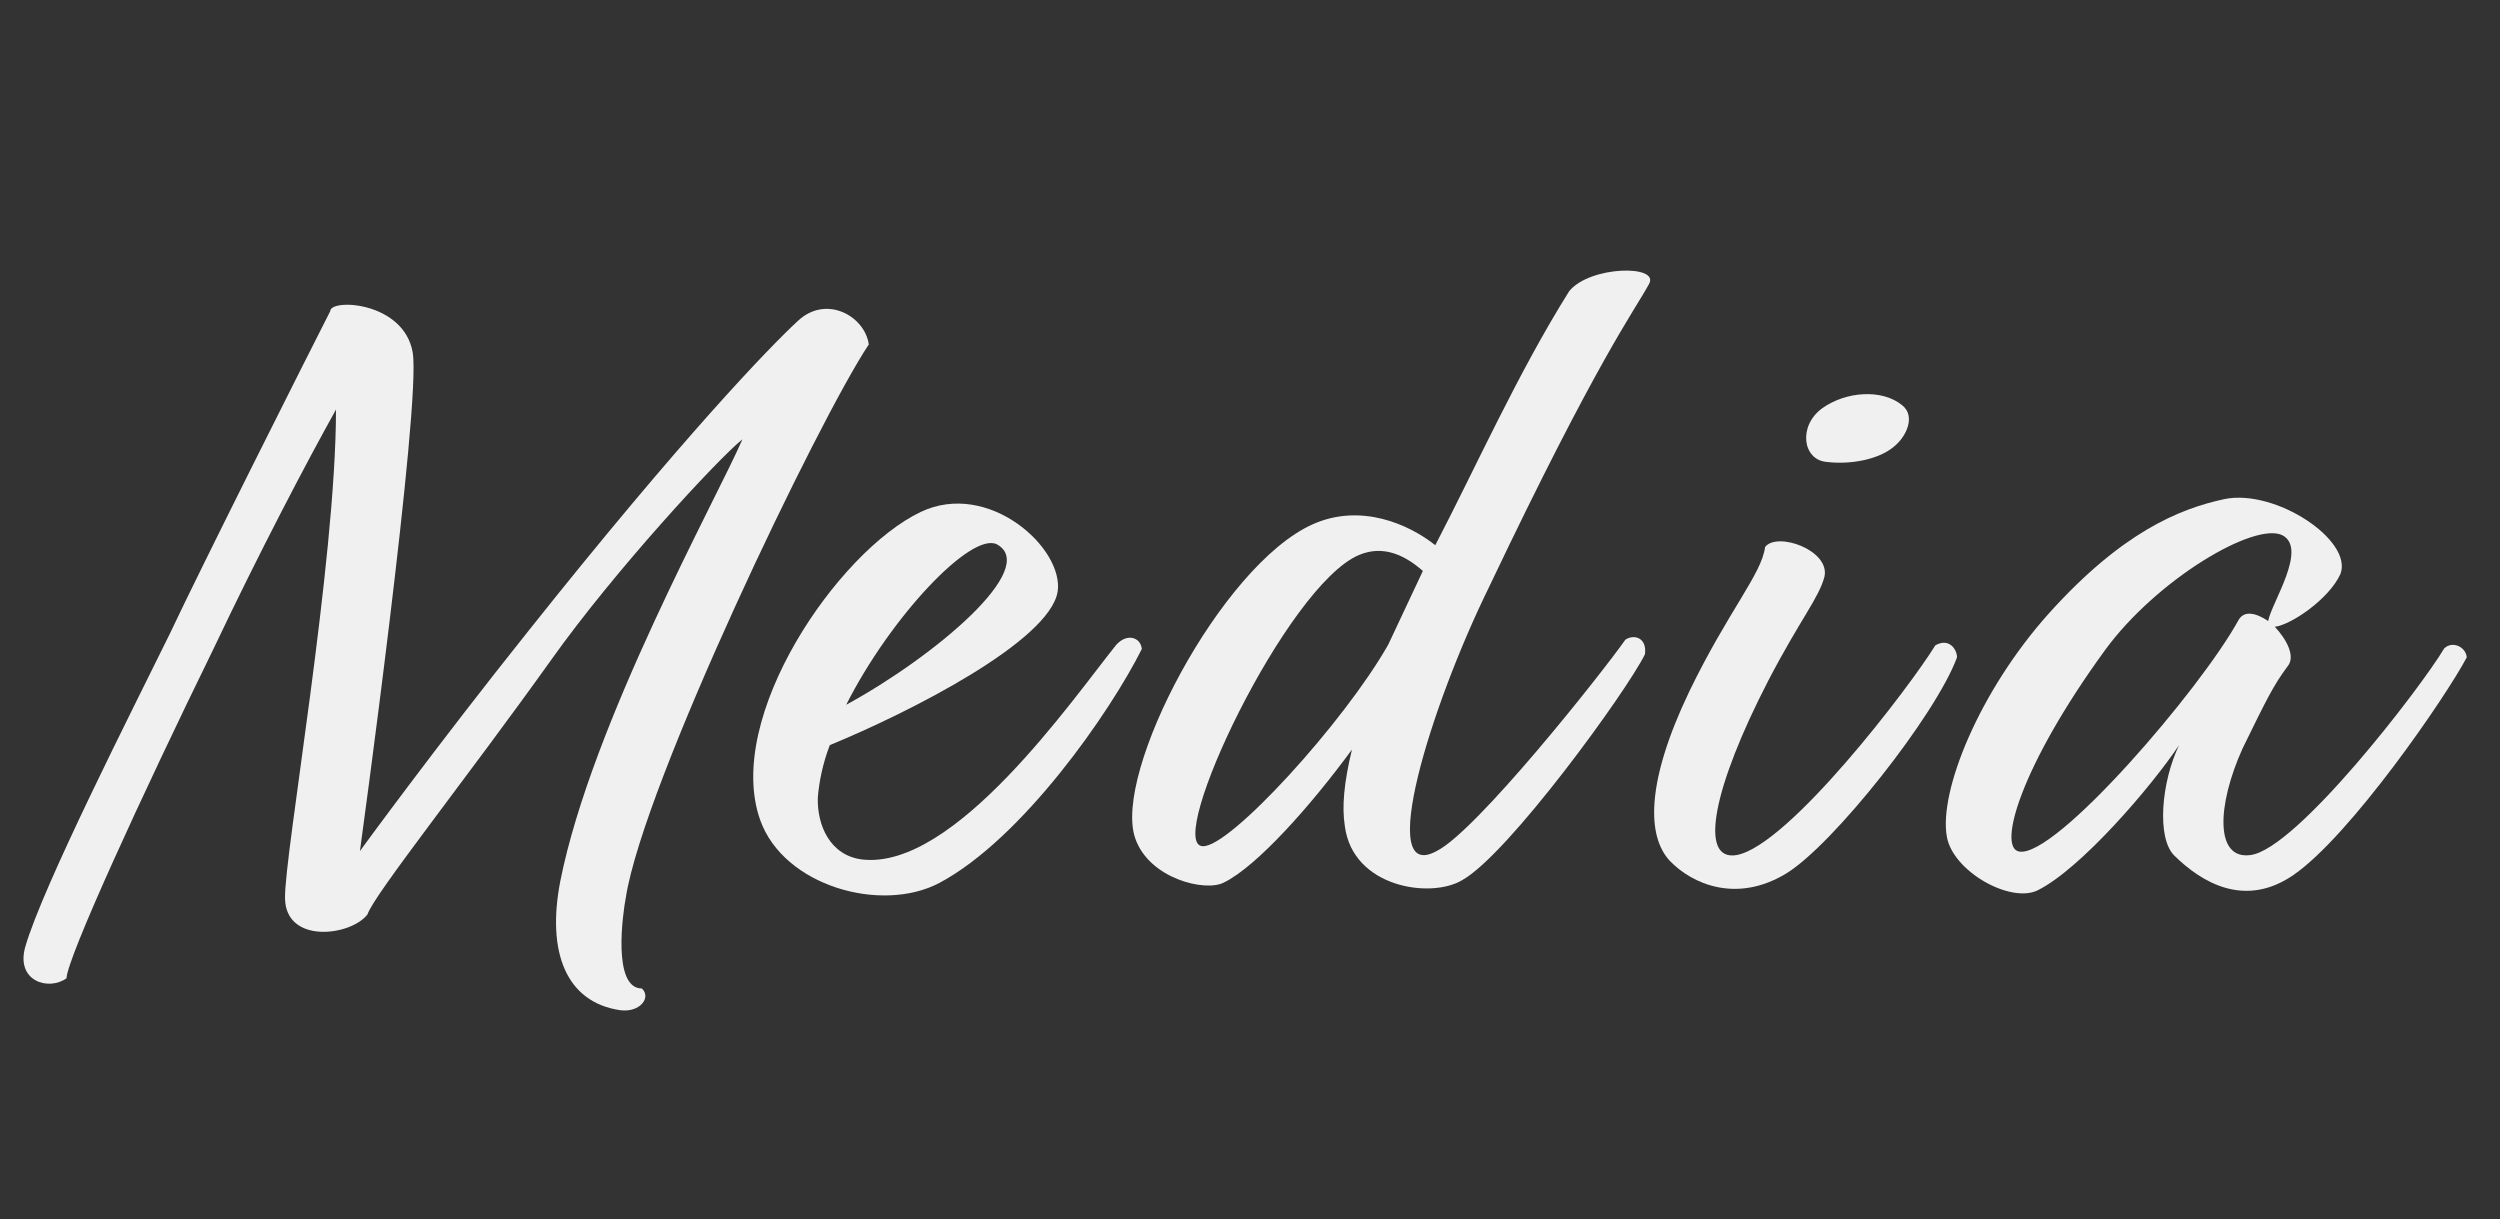<?xml version="1.0" encoding="utf-8"?>
<!-- Generator: Adobe Illustrator 27.9.0, SVG Export Plug-In . SVG Version: 6.00 Build 0)  -->
<svg version="1.1" id="レイヤー_1" xmlns="http://www.w3.org/2000/svg" xmlns:xlink="http://www.w3.org/1999/xlink" x="0px"
	 y="0px" viewBox="0 0 564 275" style="enable-background:new 0 0 564 275;" xml:space="preserve">
<rect x="0" y="0" width="564" height="275" fill="#333333" stroke="none"/>
<style type="text/css">
	.st0{enable-background:new    ;}
	.st1{fill:#F0F0F0;}
</style>
<g class="st0">
	<path class="st1" d="M81.2,192c0,0,17.1-23.5,38.2-49.9C154,98.6,173.7,78.2,180,72.4c6.4-6,15.1-1.1,16,5.3
		c-11.5,17.3-50.8,99.2-54.8,124.7c-0.7,3.6-3.1,20.6,3.6,20.6c2.2,2-0.4,5.5-4.9,4.9c-12.2-1.8-16.6-13.1-13.5-29.1
		c7.1-35.7,35.3-86.3,41.1-99.7c-5.5,4.4-28.9,29.7-43.1,49.7c-19.5,27.3-40,53-41.5,57.5c-3.8,4.9-18.4,6.7-18.6-3.6
		c-0.2-9.8,11.5-75.7,11.5-110.3c-6.7,12-17.5,32.6-27.5,53.7c-16.4,33.5-33.1,69.9-33.3,74.6c-4,2.9-11.5,0.7-9.3-7.1
		c4-13.8,24.2-53.5,32.6-70.6c7.1-15.1,30.9-62.4,36.2-72.8c0-2.9,16.6-2.2,18.6,9.3S81.2,192,81.2,192z"/>
	<path class="st1" d="M187.2,168.1c-1.6,4.2-2.4,8.2-2.7,11.8c-0.2,6.2,2.7,13.1,10,14c20.9,2.4,47.5-36.2,57.3-48.4
		c2.4-2.7,5.5-1.8,5.8,0.9c-7.1,14.2-26.9,42.8-45.7,52.8c-13.1,6.9-35.1,0.7-40.4-14.2c-8.2-23.1,17.5-60.6,36.2-69.5
		c15.3-7.3,32.4,8.2,30.9,18C236.7,144.7,205.2,160.7,187.2,168.1z M190.9,159c20-10.9,43.7-30.9,34-36.2
		C219.1,119.9,200.9,139.2,190.9,159z"/>
	<path class="st1" d="M335.9,132.5c-13.3,27.1-25.5,67-11.8,59.5c8.9-4.4,36.8-39.5,42.6-47.7c2-1.3,4.9-0.4,4.4,3.3
		c-4,8.2-30.9,45.3-41.3,51c-7.1,4.2-24.6,1.6-26.4-12.2c-0.7-4.4-0.2-9.8,1.6-17.3c-9.3,12.7-21.5,26.4-28.9,30
		c-4.2,2.2-16.9-0.9-20-10c-5.1-14.6,19.3-61.5,40-70.8c10.9-4.9,21.8,0,27.7,4.7c9.1-17.5,18.6-38.8,30.2-57.3
		c4.7-5.8,20.6-6,18-1.6C368.7,70.2,360.5,80.8,335.9,132.5z M313.2,145.4l7.8-16.6c-3.8-3.3-8.7-6-14.4-3.6
		c-16.4,6.9-43.9,65.3-35.3,65.7C277.3,191.4,303.3,162.9,313.2,145.4z"/>
	<path class="st1" d="M411.6,130.1c-1.3,4.9-5.3,9.3-12.7,23.5c-12.4,24-15.8,40.8-7.1,39.3c11.8-2.2,39.1-38,44.8-47.3
		c3.1-1.8,4.9,0.9,4.9,2.7c-4.7,12.9-28,42.4-38.6,48.8c-11.1,6.7-21.1,2.4-26.2-2.9c-5.1-5.5-5.5-17.5,4.4-38.2
		c8.7-18,16.4-26.6,17.1-32.6C400.9,119.9,412.9,124.1,411.6,130.1z M411.1,92.1c5.3-3.8,13.5-4.4,18-0.7c3.1,2.4,1.1,7.1-2,9.5
		c-3.3,2.7-9.5,4-15.1,3.3C406.7,103.7,405.6,96.1,411.1,92.1z"/>
	<path class="st1" d="M513.2,141.4c2.7,2.9,4.7,6.7,2.9,8.9c-3.3,4.4-4.9,7.8-10.2,18.6c-5.8,12.9-6.2,25.1,1.8,24
		c10.4-1.3,38.4-37.7,43.7-46.6c1.8-1.8,4.9-0.4,5.1,2c-4.7,8.9-26.2,40.2-39.1,49.1c-10.9,7.5-20.6,1.8-26.9-4.4
		c-4-4-2.9-16.6,1.1-24.9c-6.2,9.3-22.2,28-32,32.8c-6.2,2.9-19.1-4.4-20.4-12.2c-1.8-10.2,7.3-32.8,23.1-50.4
		c16.4-18.2,29.3-23.5,39.5-25.7c11.5-2.4,29.1,9.3,26.2,16.9C525.4,135.2,516.8,141,513.2,141.4z M511.7,140.1
		c0.7-4,8.9-16.2,3.3-19.3c-6.2-3.3-28.6,10-40.2,26c-18.9,26-24.2,44.4-19.3,45.3c8.2,1.6,41.1-36.8,49.5-52.2
		C506.3,137.6,509,138.3,511.7,140.1z"/>
</g>
</svg>
